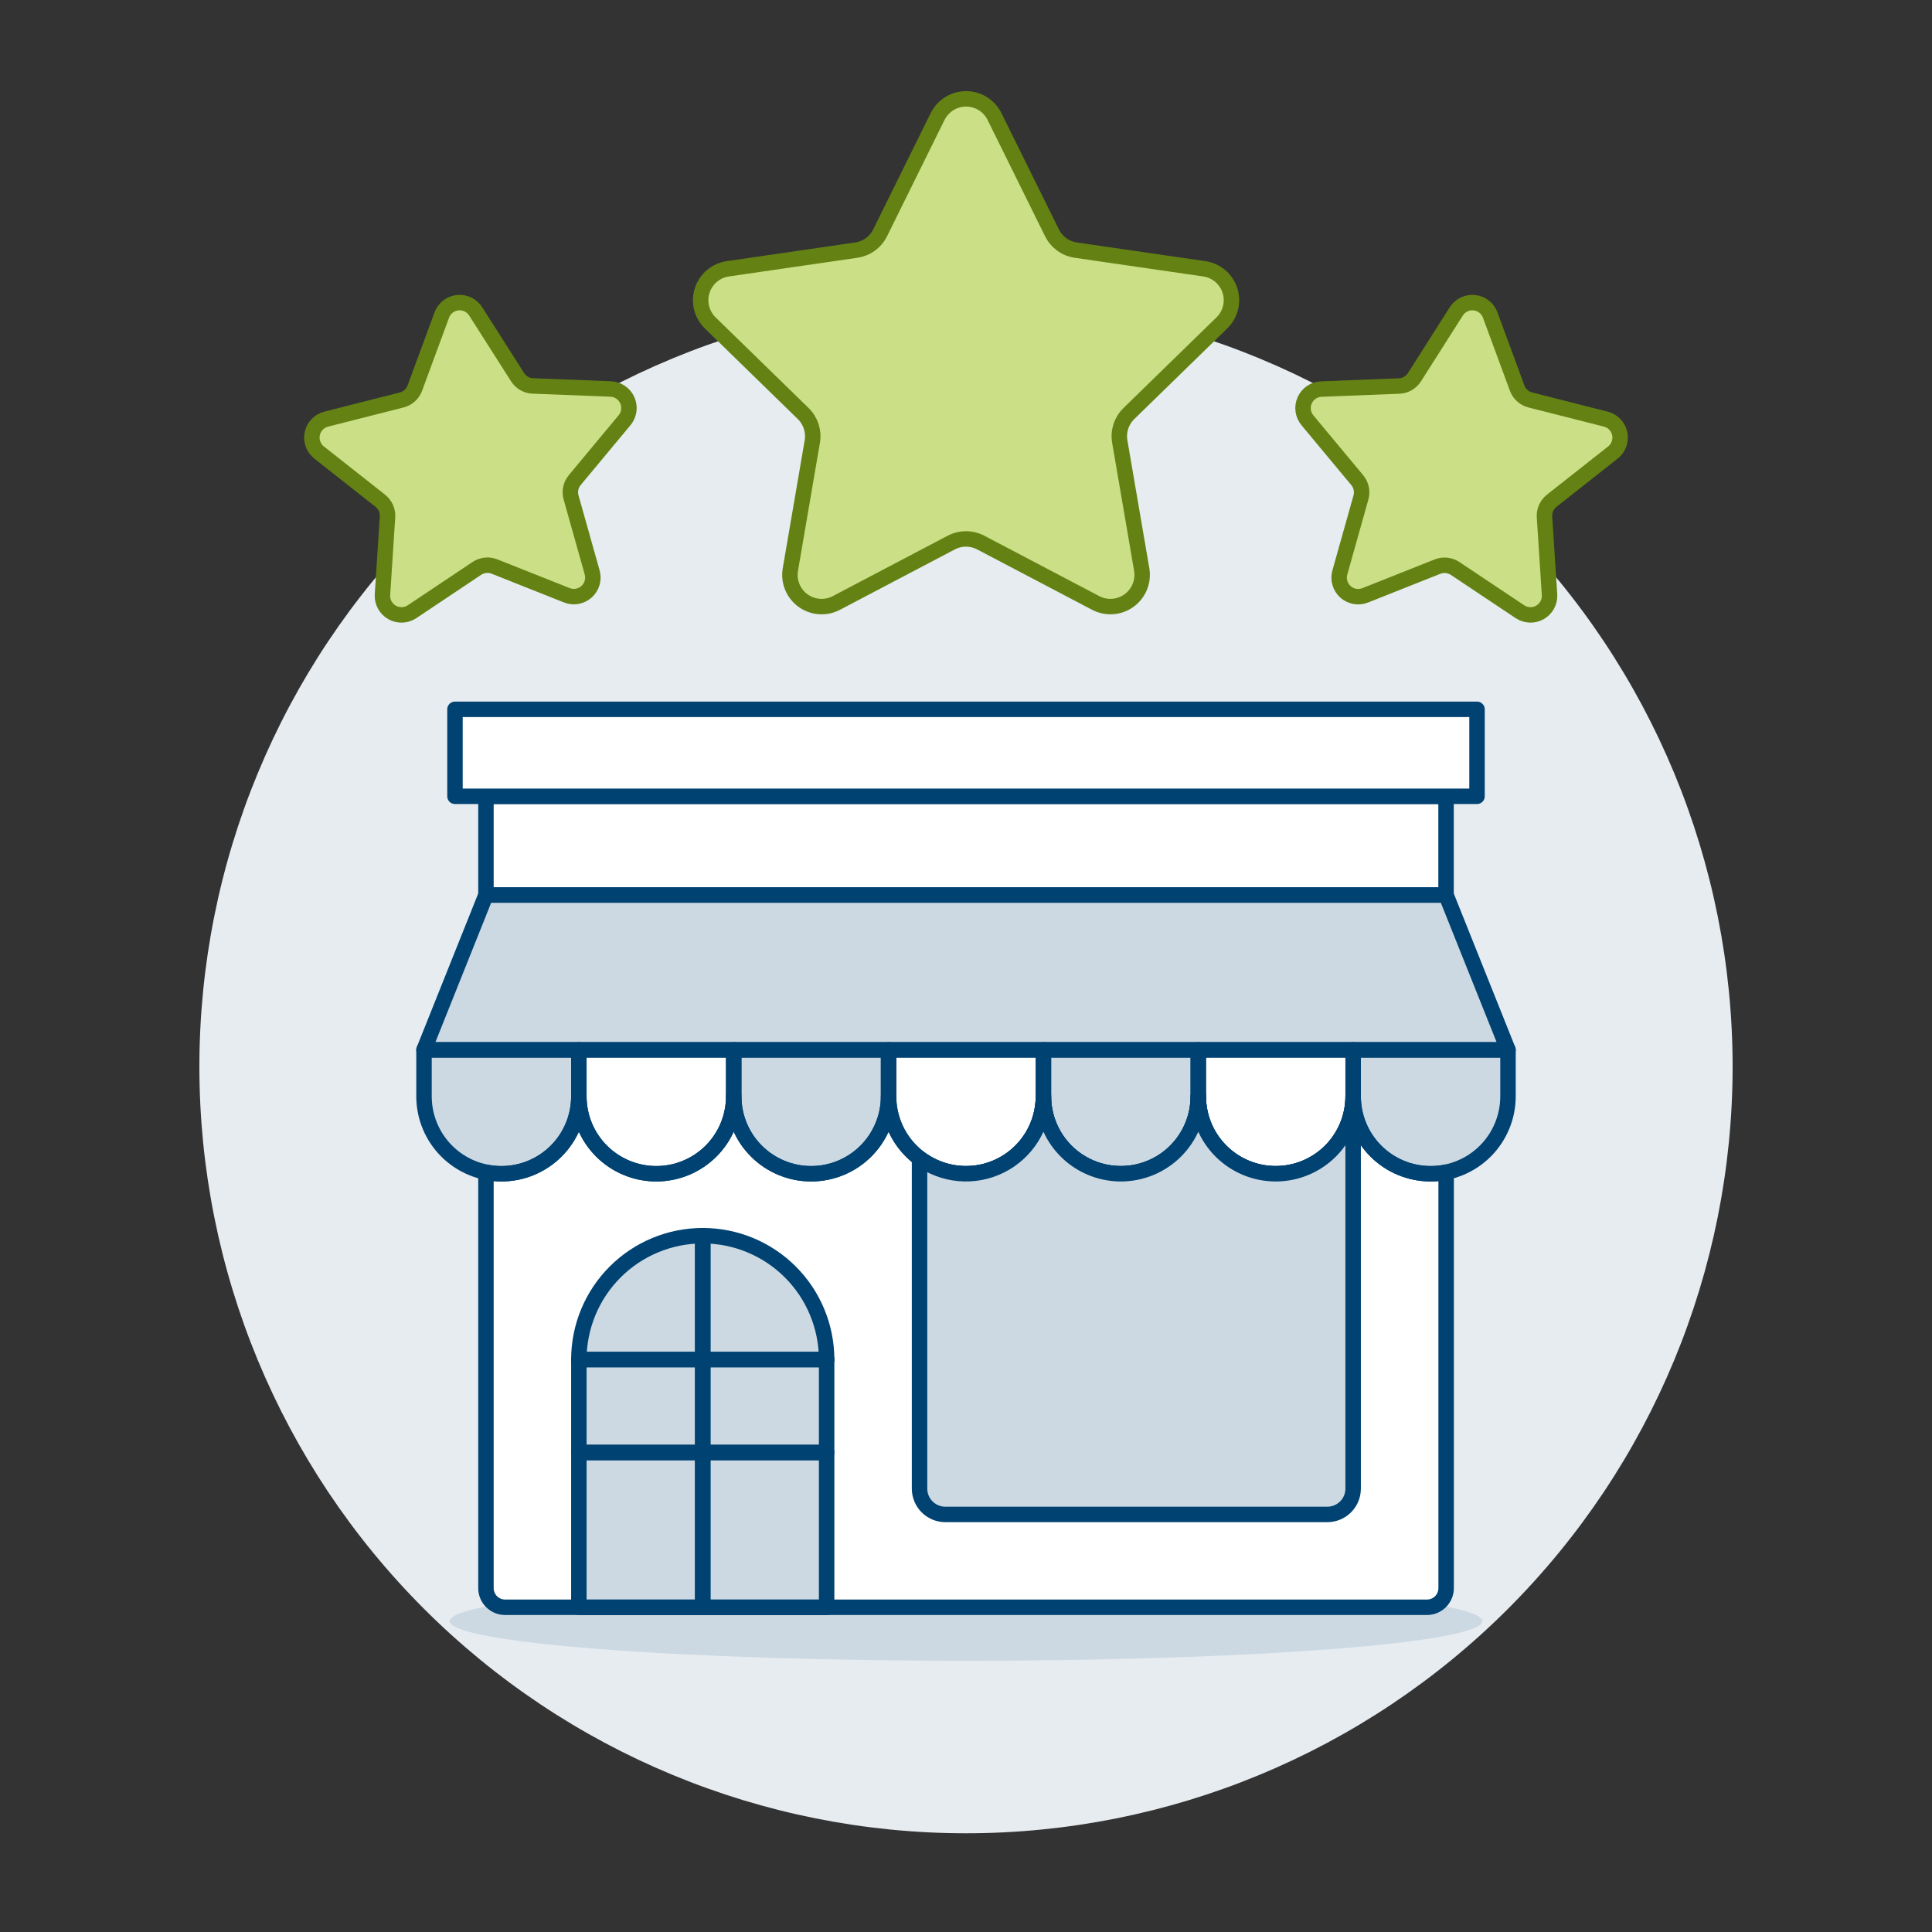 <?xml version="1.0" encoding="UTF-8"?>
<svg xmlns="http://www.w3.org/2000/svg" width="500" height="500" viewBox="0 0 500 500" fill="none">
  <rect x="0" y="0" width="500" height="500" fill="#333333" stroke="none"/>
  <g id="store-rating-2">
    <path id="Vector" d="M51.6 276.05C51.6 328.669 72.503 379.133 109.71 416.34C146.917 453.547 197.381 474.45 250 474.45C302.619 474.45 353.083 453.547 390.29 416.34C427.497 379.133 448.4 328.669 448.4 276.05C448.4 223.431 427.497 172.967 390.29 135.76C353.083 98.553 302.619 77.65 250 77.65C197.381 77.65 146.917 98.553 109.71 135.76C72.503 172.967 51.6 223.431 51.6 276.05Z" fill="#E7ECF1"></path>
    <path id="Vector_2" d="M116.388 419.548C116.388 420.895 119.844 422.23 126.558 423.475C133.273 424.72 143.115 425.851 155.522 426.804C167.929 427.757 182.658 428.513 198.869 429.029C215.079 429.544 232.454 429.81 250 429.81C267.546 429.81 284.921 429.544 301.131 429.029C317.342 428.513 332.071 427.757 344.478 426.804C356.886 425.851 366.727 424.72 373.442 423.475C380.157 422.23 383.613 420.895 383.613 419.548C383.613 418.2 380.157 416.866 373.442 415.62C366.727 414.375 356.886 413.244 344.478 412.291C332.071 411.338 317.342 410.582 301.131 410.067C284.921 409.551 267.546 409.285 250 409.285C232.454 409.285 215.079 409.551 198.869 410.067C182.658 410.582 167.929 411.338 155.522 412.291C143.115 413.244 133.273 414.375 126.558 415.62C119.844 416.866 116.388 418.2 116.388 419.548Z" fill="#CCD9E2"></path>
    <path id="Vector_3" d="M370.23 303.761C364.917 303.761 359.82 301.651 356.063 297.894C352.305 294.137 350.193 289.042 350.192 283.728C350.192 289.043 348.081 294.139 344.323 297.897C340.565 301.655 335.468 303.766 330.153 303.766C324.839 303.766 319.742 301.655 315.984 297.897C312.226 294.139 310.115 289.043 310.115 283.728C310.115 286.36 309.597 288.965 308.59 291.396C307.583 293.828 306.107 296.037 304.246 297.897C302.385 299.758 300.176 301.234 297.745 302.241C295.314 303.248 292.708 303.766 290.077 303.766C287.445 303.766 284.839 303.248 282.408 302.241C279.977 301.234 277.768 299.758 275.907 297.897C274.047 296.037 272.571 293.828 271.564 291.396C270.557 288.965 270.038 286.36 270.038 283.728C270.038 289.043 267.927 294.139 264.169 297.897C260.411 301.655 255.314 303.766 250 303.766C244.685 303.766 239.588 301.655 235.831 297.897C232.073 294.139 229.961 289.043 229.961 283.728C229.961 289.043 227.85 294.139 224.092 297.897C220.334 301.655 215.238 303.766 209.923 303.766C204.608 303.766 199.512 301.655 195.754 297.897C191.996 294.139 189.885 289.043 189.885 283.728C189.885 286.36 189.366 288.965 188.359 291.396C187.352 293.828 185.876 296.037 184.015 297.897C182.155 299.758 179.946 301.234 177.515 302.241C175.083 303.248 172.478 303.766 169.846 303.766C167.215 303.766 164.609 303.248 162.178 302.241C159.747 301.234 157.538 299.758 155.677 297.897C153.816 296.037 152.34 293.828 151.333 291.396C150.326 288.965 149.808 286.36 149.808 283.728C149.808 286.36 149.289 288.965 148.282 291.396C147.275 293.828 145.799 296.037 143.939 297.897C142.078 299.758 139.869 301.234 137.438 302.241C135.007 303.248 132.401 303.766 129.769 303.766C128.424 303.766 127.081 303.633 125.762 303.37V411.002C125.762 412.317 126.284 413.579 127.214 414.509C128.145 415.439 129.406 415.962 130.722 415.962H369.298C370.613 415.962 371.875 415.439 372.805 414.509C373.735 413.579 374.258 412.317 374.258 411.002V303.37C372.931 303.633 371.582 303.764 370.23 303.761Z" fill="white"></path>
    <path id="Vector_4" d="M213.931 351.859C213.931 343.355 210.553 335.2 204.54 329.188C198.528 323.175 190.373 319.797 181.87 319.797C173.366 319.797 165.211 323.175 159.199 329.188C153.186 335.2 149.808 343.355 149.808 351.859V375.9H213.931V351.859Z" fill="#CCD9E2"></path>
    <path id="Vector_5" d="M125.762 206.079H374.238V231.623H125.762V206.079Z" fill="white"></path>
    <path id="Vector_6" d="M390.269 271.705H109.731L125.762 231.628H374.238L390.269 271.705Z" fill="#CCD9E2"></path>
    <path id="Vector_7" d="M109.731 271.705V283.728C109.731 289.043 111.843 294.139 115.601 297.897C119.358 301.655 124.455 303.767 129.77 303.767C135.084 303.767 140.181 301.655 143.939 297.897C147.697 294.139 149.808 289.043 149.808 283.728V271.705H109.731Z" fill="#CCD9E2"></path>
    <path id="Vector_8" d="M149.808 271.705V283.728C149.808 286.36 150.326 288.965 151.333 291.396C152.34 293.828 153.816 296.037 155.677 297.897C157.538 299.758 159.747 301.234 162.178 302.241C164.609 303.248 167.215 303.767 169.847 303.767C172.478 303.767 175.084 303.248 177.515 302.241C179.946 301.234 182.155 299.758 184.016 297.897C185.877 296.037 187.353 293.828 188.36 291.396C189.367 288.965 189.885 286.36 189.885 283.728V271.705H149.808Z" fill="white"></path>
    <path id="Vector_9" d="M189.885 271.705V283.728C189.885 289.043 191.996 294.139 195.754 297.897C199.512 301.655 204.609 303.767 209.923 303.767C215.238 303.767 220.335 301.655 224.092 297.897C227.85 294.139 229.962 289.043 229.962 283.728V271.705H189.885Z" fill="#CCD9E2"></path>
    <path id="Vector_10" d="M229.961 271.705V283.728C229.961 289.043 232.073 294.139 235.831 297.897C239.588 301.655 244.685 303.767 250 303.767C255.314 303.767 260.411 301.655 264.169 297.897C267.927 294.139 270.038 289.043 270.038 283.728V271.705H229.961Z" fill="white"></path>
    <path id="Vector_11" d="M270.039 271.705V283.728C270.039 289.043 272.15 294.139 275.908 297.897C279.666 301.655 284.762 303.767 290.077 303.767C295.392 303.767 300.488 301.655 304.246 297.897C308.004 294.139 310.115 289.043 310.115 283.728V271.705H270.039Z" fill="#CCD9E2"></path>
    <path id="Vector_12" d="M310.115 271.705V283.728C310.115 289.043 312.226 294.139 315.984 297.897C319.742 301.655 324.839 303.767 330.154 303.767C335.468 303.767 340.565 301.655 344.323 297.897C348.081 294.139 350.192 289.043 350.192 283.728V271.705H310.115Z" fill="white"></path>
    <path id="Vector_13" d="M350.192 271.705V283.728C350.192 289.043 352.303 294.139 356.061 297.897C359.819 301.655 364.916 303.767 370.23 303.767C375.545 303.767 380.642 301.655 384.4 297.897C388.158 294.139 390.269 289.043 390.269 283.728V271.705H350.192Z" fill="#CCD9E2"></path>
    <path id="Vector_14" d="M149.808 375.9H213.931V415.976H149.808V375.9Z" fill="#CCD9E2"></path>
    <path id="Vector_15" d="M125.762 206.079H374.238V231.623H125.762V206.079Z" stroke="#004272" stroke-width="4" stroke-linecap="round" stroke-linejoin="round"></path>
    <path id="Vector_16" d="M370.23 303.761C364.917 303.761 359.82 301.651 356.063 297.894C352.305 294.137 350.193 289.042 350.192 283.728C350.192 289.043 348.081 294.139 344.323 297.897C340.565 301.655 335.468 303.766 330.153 303.766C324.839 303.766 319.742 301.655 315.984 297.897C312.226 294.139 310.115 289.043 310.115 283.728C310.115 286.36 309.597 288.965 308.59 291.396C307.583 293.828 306.107 296.037 304.246 297.897C302.385 299.758 300.176 301.234 297.745 302.241C295.314 303.248 292.708 303.766 290.077 303.766C287.445 303.766 284.839 303.248 282.408 302.241C279.977 301.234 277.768 299.758 275.907 297.897C274.047 296.037 272.571 293.828 271.564 291.396C270.556 288.965 270.038 286.36 270.038 283.728C270.038 289.043 267.927 294.139 264.169 297.897C260.411 301.655 255.314 303.766 250 303.766C244.685 303.766 239.588 301.655 235.831 297.897C232.073 294.139 229.961 289.043 229.961 283.728C229.961 289.043 227.85 294.139 224.092 297.897C220.334 301.655 215.238 303.766 209.923 303.766C204.608 303.766 199.512 301.655 195.754 297.897C191.996 294.139 189.885 289.043 189.885 283.728C189.885 286.36 189.366 288.965 188.359 291.396C187.352 293.828 185.876 296.037 184.015 297.897C182.155 299.758 179.946 301.234 177.515 302.241C175.083 303.248 172.478 303.766 169.846 303.766C167.215 303.766 164.609 303.248 162.178 302.241C159.747 301.234 157.538 299.758 155.677 297.897C153.816 296.037 152.34 293.828 151.333 291.396C150.326 288.965 149.808 286.36 149.808 283.728C149.808 286.36 149.289 288.965 148.282 291.396C147.275 293.828 145.799 296.037 143.939 297.897C142.078 299.758 139.869 301.234 137.438 302.241C135.007 303.248 132.401 303.766 129.769 303.766C128.424 303.766 127.081 303.633 125.762 303.37V411.002C125.762 412.317 126.284 413.579 127.214 414.509C128.145 415.439 129.406 415.962 130.722 415.962H369.298C370.613 415.962 371.875 415.439 372.805 414.509C373.735 413.579 374.258 412.317 374.258 411.002V303.37C372.931 303.633 371.582 303.764 370.23 303.761Z" stroke="#004272" stroke-width="4" stroke-linecap="round" stroke-linejoin="round"></path>
    <path id="Vector_17" d="M181.87 319.797V415.976" stroke="#004272" stroke-width="4" stroke-linecap="round" stroke-linejoin="round"></path>
    <path id="Vector_18" d="M149.808 351.859H213.931" stroke="#004272" stroke-width="4" stroke-linecap="round" stroke-linejoin="round"></path>
    <path id="Vector_19" d="M390.269 271.705H109.731L125.762 231.628H374.238L390.269 271.705Z" stroke="#004272" stroke-width="4" stroke-linecap="round" stroke-linejoin="round"></path>
    <path id="Vector_20" d="M213.931 351.859C213.931 343.355 210.553 335.2 204.54 329.188C198.528 323.175 190.373 319.797 181.87 319.797C173.366 319.797 165.211 323.175 159.199 329.188C153.186 335.2 149.808 343.355 149.808 351.859V375.9H213.931V351.859Z" stroke="#004272" stroke-width="4" stroke-linecap="round" stroke-linejoin="round"></path>
    <path id="Vector_21" d="M181.87 319.797V415.976" stroke="#004272" stroke-width="4" stroke-linecap="round" stroke-linejoin="round"></path>
    <path id="Vector_22" d="M149.808 375.9H213.931V415.976H149.808V375.9Z" stroke="#004272" stroke-width="4" stroke-linecap="round" stroke-linejoin="round"></path>
    <path id="Vector_23" d="M149.808 351.859H213.931" stroke="#004272" stroke-width="4" stroke-linecap="round" stroke-linejoin="round"></path>
    <path id="Vector_24" d="M109.731 271.705V283.728C109.731 289.043 111.843 294.139 115.601 297.897C119.358 301.655 124.455 303.767 129.77 303.767C135.084 303.767 140.181 301.655 143.939 297.897C147.697 294.139 149.808 289.043 149.808 283.728V271.705H109.731Z" stroke="#004272" stroke-width="4" stroke-linecap="round" stroke-linejoin="round"></path>
    <path id="Vector_25" d="M149.808 271.705V283.728C149.808 286.36 150.326 288.965 151.333 291.396C152.34 293.828 153.816 296.037 155.677 297.897C157.538 299.758 159.747 301.234 162.178 302.241C164.609 303.248 167.215 303.767 169.847 303.767C172.478 303.767 175.084 303.248 177.515 302.241C179.946 301.234 182.155 299.758 184.016 297.897C185.877 296.037 187.353 293.828 188.36 291.396C189.367 288.965 189.885 286.36 189.885 283.728V271.705H149.808Z" stroke="#004272" stroke-width="4" stroke-linecap="round" stroke-linejoin="round"></path>
    <path id="Vector_26" d="M189.885 271.705V283.728C189.885 289.043 191.996 294.139 195.754 297.897C199.512 301.655 204.609 303.767 209.923 303.767C215.238 303.767 220.335 301.655 224.092 297.897C227.85 294.139 229.962 289.043 229.962 283.728V271.705H189.885Z" stroke="#004272" stroke-width="4" stroke-linecap="round" stroke-linejoin="round"></path>
    <path id="Vector_27" d="M229.961 271.705V283.728C229.961 289.043 232.073 294.139 235.831 297.897C239.588 301.655 244.685 303.767 250 303.767C255.314 303.767 260.411 301.655 264.169 297.897C267.927 294.139 270.038 289.043 270.038 283.728V271.705H229.961Z" stroke="#004272" stroke-width="4" stroke-linecap="round" stroke-linejoin="round"></path>
    <path id="Vector_28" d="M270.039 271.705V283.728C270.039 289.043 272.15 294.139 275.908 297.897C279.666 301.655 284.762 303.767 290.077 303.767C295.392 303.767 300.488 301.655 304.246 297.897C308.004 294.139 310.115 289.043 310.115 283.728V271.705H270.039Z" stroke="#004272" stroke-width="4" stroke-linecap="round" stroke-linejoin="round"></path>
    <path id="Vector_29" d="M310.115 271.705V283.728C310.115 289.043 312.226 294.139 315.984 297.897C319.742 301.655 324.839 303.767 330.154 303.767C335.468 303.767 340.565 301.655 344.323 297.897C348.081 294.139 350.192 289.043 350.192 283.728V271.705H310.115Z" stroke="#004272" stroke-width="4" stroke-linecap="round" stroke-linejoin="round"></path>
    <path id="Vector_30" d="M350.192 271.705V283.728C350.192 289.043 352.303 294.139 356.061 297.897C359.819 301.655 364.916 303.767 370.23 303.767C375.545 303.767 380.642 301.655 384.4 297.897C388.158 294.139 390.269 289.043 390.269 283.728V271.705H350.192Z" stroke="#004272" stroke-width="4" stroke-linecap="round" stroke-linejoin="round"></path>
    <path id="Vector_31" d="M117.747 183.576H382.253V206.079H117.747V183.576Z" fill="white" stroke="#004272" stroke-width="4" stroke-linecap="round" stroke-linejoin="round"></path>
    <path id="Vector_32" d="M237.977 299.759V385.254C237.977 387.026 238.681 388.726 239.934 389.979C241.187 391.231 242.886 391.935 244.658 391.935H343.511C345.283 391.935 346.982 391.231 348.235 389.979C349.488 388.726 350.192 387.026 350.192 385.254V283.728C350.192 289.043 348.081 294.139 344.323 297.897C340.565 301.655 335.468 303.766 330.153 303.766C324.839 303.766 319.742 301.655 315.984 297.897C312.226 294.139 310.115 289.043 310.115 283.728C310.115 286.36 309.597 288.965 308.59 291.396C307.583 293.828 306.107 296.037 304.246 297.897C302.385 299.758 300.176 301.234 297.745 302.241C295.314 303.248 292.708 303.766 290.077 303.766C287.445 303.766 284.839 303.248 282.408 302.241C279.977 301.234 277.768 299.758 275.907 297.897C274.047 296.037 272.571 293.828 271.564 291.396C270.556 288.965 270.038 286.36 270.038 283.728C270.037 287.454 268.998 291.105 267.036 294.273C265.075 297.441 262.27 299.999 258.935 301.661C255.601 303.323 251.869 304.022 248.159 303.681C244.449 303.34 240.908 301.971 237.932 299.729" fill="#CCD9E2"></path>
    <path id="Vector_33" d="M237.977 299.759V385.254C237.977 387.026 238.681 388.726 239.934 389.979C241.187 391.231 242.886 391.935 244.658 391.935H343.511C345.283 391.935 346.982 391.231 348.235 389.979C349.488 388.726 350.192 387.026 350.192 385.254V283.728C350.192 289.043 348.081 294.139 344.323 297.897C340.565 301.655 335.468 303.766 330.153 303.766C324.839 303.766 319.742 301.655 315.984 297.897C312.226 294.139 310.115 289.043 310.115 283.728C310.115 286.36 309.597 288.965 308.59 291.396C307.583 293.828 306.107 296.037 304.246 297.897C302.385 299.758 300.176 301.234 297.745 302.241C295.314 303.248 292.708 303.766 290.077 303.766C287.445 303.766 284.839 303.248 282.408 302.241C279.977 301.234 277.768 299.758 275.907 297.897C274.047 296.037 272.571 293.828 271.564 291.396C270.556 288.965 270.038 286.36 270.038 283.728C270.037 287.454 268.998 291.105 267.036 294.273C265.075 297.441 262.27 299.999 258.935 301.661C255.601 303.323 251.869 304.022 248.159 303.681C244.449 303.34 240.908 301.971 237.932 299.729" stroke="#004272" stroke-width="4" stroke-linecap="round" stroke-linejoin="round"></path>
    <path id="Vector_34" d="M257.365 30.133L272.245 60.24C272.833 61.436 273.704 62.47 274.782 63.253C275.859 64.036 277.112 64.544 278.431 64.734L311.663 69.565C313.18 69.784 314.605 70.423 315.778 71.411C316.95 72.398 317.823 73.694 318.297 75.152C318.771 76.61 318.827 78.171 318.459 79.659C318.091 81.148 317.314 82.503 316.216 83.572L292.16 107.018C291.206 107.947 290.493 109.094 290.082 110.36C289.67 111.626 289.573 112.973 289.799 114.285L295.473 147.388C295.731 148.896 295.561 150.447 294.985 151.865C294.408 153.283 293.446 154.511 292.209 155.412C290.971 156.312 289.506 156.849 287.979 156.961C286.453 157.074 284.925 156.757 283.569 156.048L253.819 140.419C252.64 139.8 251.329 139.477 249.997 139.477C248.666 139.477 247.355 139.8 246.176 140.419L216.45 156.048C215.094 156.759 213.566 157.077 212.039 156.966C210.511 156.854 209.046 156.318 207.807 155.417C206.569 154.516 205.607 153.286 205.031 151.868C204.455 150.449 204.287 148.897 204.546 147.388L210.221 114.285C210.446 112.973 210.349 111.626 209.938 110.36C209.526 109.094 208.813 107.947 207.86 107.018L183.809 83.572C182.712 82.502 181.937 81.147 181.57 79.659C181.203 78.172 181.26 76.611 181.733 75.154C182.207 73.697 183.079 72.401 184.25 71.414C185.421 70.426 186.846 69.786 188.362 69.565L221.594 64.734C222.913 64.545 224.167 64.037 225.245 63.254C226.324 62.471 227.195 61.436 227.784 60.24L242.664 30.133C243.345 28.767 244.394 27.617 245.693 26.814C246.991 26.01 248.488 25.584 250.015 25.584C251.542 25.584 253.038 26.01 254.337 26.814C255.635 27.617 256.684 28.767 257.365 30.133Z" fill="#CBDF86"></path>
    <path id="Vector_35" d="M257.365 30.133L272.245 60.24C272.833 61.436 273.704 62.47 274.782 63.253C275.859 64.036 277.112 64.544 278.431 64.734L311.663 69.565C313.18 69.784 314.605 70.423 315.778 71.411C316.95 72.398 317.823 73.694 318.297 75.152C318.771 76.61 318.827 78.171 318.459 79.659C318.091 81.148 317.314 82.503 316.216 83.572L292.16 107.018C291.206 107.947 290.493 109.094 290.082 110.36C289.67 111.626 289.573 112.973 289.799 114.285L295.473 147.388C295.731 148.896 295.561 150.447 294.985 151.865C294.408 153.283 293.446 154.511 292.209 155.412C290.971 156.312 289.506 156.849 287.979 156.961C286.453 157.074 284.925 156.757 283.569 156.048L253.819 140.419C252.64 139.8 251.329 139.477 249.997 139.477C248.666 139.477 247.355 139.8 246.176 140.419L216.45 156.048C215.094 156.759 213.566 157.077 212.039 156.966C210.511 156.854 209.046 156.318 207.807 155.417C206.569 154.516 205.607 153.286 205.031 151.868C204.455 150.449 204.287 148.897 204.546 147.388L210.221 114.285C210.446 112.973 210.349 111.626 209.938 110.36C209.526 109.094 208.813 107.947 207.86 107.018L183.809 83.572C182.712 82.502 181.937 81.147 181.57 79.659C181.203 78.172 181.26 76.611 181.733 75.154C182.207 73.697 183.079 72.401 184.25 71.414C185.421 70.426 186.846 69.786 188.362 69.565L221.594 64.734C222.913 64.545 224.167 64.037 225.245 63.254C226.324 62.471 227.195 61.436 227.784 60.24L242.664 30.133C243.345 28.767 244.394 27.617 245.693 26.814C246.991 26.01 248.488 25.584 250.015 25.584C251.542 25.584 253.038 26.01 254.337 26.814C255.635 27.617 256.684 28.767 257.365 30.133Z" stroke="#648213" stroke-width="4" stroke-linecap="round" stroke-linejoin="round"></path>
    <path id="Vector_36" d="M376.877 80.606C377.367 79.828 378.066 79.203 378.894 78.801C379.722 78.4 380.645 78.238 381.56 78.335C382.475 78.431 383.344 78.782 384.07 79.347C384.796 79.913 385.348 80.67 385.666 81.534L392.64 100.441C392.915 101.191 393.37 101.863 393.963 102.398C394.557 102.933 395.272 103.315 396.047 103.511L415.575 108.471C416.466 108.697 417.277 109.169 417.915 109.832C418.552 110.495 418.991 111.323 419.182 112.223C419.374 113.123 419.309 114.058 418.995 114.923C418.682 115.788 418.133 116.548 417.41 117.117L401.583 129.591C400.956 130.087 400.459 130.728 400.134 131.457C399.808 132.187 399.664 132.985 399.713 133.782L401.017 153.895C401.076 154.813 400.877 155.728 400.442 156.539C400.008 157.349 399.356 158.022 398.559 158.481C397.762 158.94 396.853 159.167 395.935 159.137C395.016 159.107 394.123 158.82 393.359 158.309L376.604 147.13C375.94 146.685 375.178 146.408 374.383 146.322C373.589 146.236 372.785 146.342 372.041 146.634L353.312 154.074C352.458 154.414 351.525 154.508 350.62 154.346C349.715 154.184 348.873 153.772 348.19 153.156C347.507 152.54 347.011 151.745 346.756 150.862C346.501 149.978 346.499 149.041 346.75 148.156L352.206 128.758C352.423 127.988 352.45 127.178 352.284 126.396C352.118 125.614 351.764 124.884 351.253 124.269L338.357 108.764C337.77 108.056 337.392 107.198 337.267 106.287C337.142 105.376 337.274 104.448 337.649 103.608C338.023 102.767 338.625 102.049 339.387 101.533C340.149 101.017 341.039 100.725 341.958 100.689L362.096 99.9C362.894 99.869 363.672 99.644 364.363 99.245C365.054 98.846 365.638 98.284 366.064 97.609L376.877 80.606Z" fill="#CBDF86"></path>
    <path id="Vector_37" d="M376.877 80.606C377.367 79.828 378.066 79.203 378.894 78.801C379.722 78.4 380.645 78.238 381.56 78.335C382.475 78.431 383.344 78.782 384.07 79.347C384.796 79.913 385.348 80.67 385.666 81.534L392.64 100.441C392.915 101.191 393.37 101.863 393.963 102.398C394.557 102.933 395.272 103.315 396.047 103.511L415.575 108.471C416.466 108.697 417.277 109.169 417.915 109.832C418.552 110.495 418.991 111.323 419.182 112.223C419.374 113.123 419.309 114.058 418.995 114.923C418.682 115.788 418.133 116.548 417.41 117.117L401.583 129.591C400.956 130.087 400.459 130.728 400.134 131.457C399.808 132.187 399.664 132.985 399.713 133.782L401.017 153.895C401.076 154.813 400.877 155.728 400.442 156.539C400.008 157.349 399.356 158.022 398.559 158.481C397.762 158.94 396.853 159.167 395.935 159.137C395.016 159.107 394.123 158.82 393.359 158.309L376.604 147.13C375.94 146.685 375.178 146.408 374.383 146.322C373.589 146.236 372.785 146.342 372.041 146.634L353.312 154.074C352.458 154.414 351.525 154.508 350.62 154.346C349.715 154.184 348.873 153.772 348.19 153.156C347.507 152.54 347.011 151.745 346.756 150.862C346.501 149.978 346.499 149.041 346.75 148.156L352.206 128.758C352.423 127.988 352.45 127.178 352.284 126.396C352.118 125.614 351.764 124.884 351.253 124.269L338.357 108.764C337.77 108.056 337.392 107.198 337.267 106.287C337.142 105.376 337.274 104.448 337.649 103.608C338.023 102.767 338.625 102.049 339.387 101.533C340.149 101.017 341.039 100.725 341.958 100.689L362.096 99.9C362.894 99.869 363.672 99.644 364.363 99.245C365.054 98.846 365.638 98.284 366.064 97.609L376.877 80.606Z" stroke="#648213" stroke-width="4" stroke-linecap="round" stroke-linejoin="round"></path>
    <path id="Vector_38" d="M123.123 80.606C122.632 79.828 121.934 79.203 121.106 78.801C120.278 78.4 119.355 78.238 118.44 78.335C117.525 78.431 116.656 78.782 115.93 79.347C115.204 79.913 114.651 80.67 114.334 81.534L107.36 100.441C107.085 101.191 106.63 101.863 106.036 102.398C105.443 102.933 104.727 103.315 103.953 103.511L84.425 108.471C83.533 108.697 82.723 109.169 82.085 109.832C81.448 110.495 81.008 111.323 80.817 112.223C80.626 113.123 80.691 114.058 81.004 114.923C81.318 115.788 81.867 116.548 82.59 117.117L98.417 129.591C99.043 130.087 99.541 130.728 99.866 131.457C100.192 132.187 100.336 132.985 100.287 133.782L98.983 153.895C98.924 154.813 99.123 155.728 99.558 156.539C99.992 157.349 100.644 158.022 101.441 158.481C102.237 158.94 103.146 159.167 104.065 159.137C104.984 159.107 105.876 158.82 106.641 158.309L123.396 147.11C124.06 146.666 124.822 146.388 125.617 146.302C126.411 146.216 127.215 146.323 127.959 146.614L146.688 154.054C147.542 154.394 148.475 154.489 149.38 154.326C150.285 154.164 151.127 153.752 151.809 153.136C152.492 152.52 152.989 151.726 153.244 150.842C153.498 149.958 153.501 149.021 153.25 148.136L147.794 128.738C147.577 127.969 147.55 127.158 147.716 126.376C147.882 125.594 148.236 124.864 148.746 124.249L161.642 108.744C162.23 108.036 162.607 107.178 162.733 106.267C162.858 105.356 162.726 104.428 162.351 103.588C161.977 102.748 161.374 102.029 160.613 101.513C159.851 100.998 158.961 100.705 158.041 100.669L137.904 99.881C137.106 99.849 136.328 99.624 135.637 99.225C134.946 98.826 134.362 98.264 133.936 97.589L123.123 80.606Z" fill="#CBDF86"></path>
    <path id="Vector_39" d="M123.123 80.606C122.632 79.828 121.934 79.203 121.106 78.801C120.278 78.4 119.355 78.238 118.44 78.335C117.525 78.431 116.656 78.782 115.93 79.347C115.204 79.913 114.651 80.67 114.334 81.534L107.36 100.441C107.085 101.191 106.63 101.863 106.036 102.398C105.443 102.933 104.727 103.315 103.953 103.511L84.425 108.471C83.533 108.697 82.723 109.169 82.085 109.832C81.448 110.495 81.008 111.323 80.817 112.223C80.626 113.123 80.691 114.058 81.004 114.923C81.318 115.788 81.867 116.548 82.59 117.117L98.417 129.591C99.043 130.087 99.541 130.728 99.866 131.457C100.192 132.187 100.336 132.985 100.287 133.782L98.983 153.895C98.924 154.813 99.123 155.728 99.558 156.539C99.992 157.349 100.644 158.022 101.441 158.481C102.237 158.94 103.146 159.167 104.065 159.137C104.984 159.107 105.876 158.82 106.641 158.309L123.396 147.11C124.06 146.666 124.822 146.388 125.617 146.302C126.411 146.216 127.215 146.323 127.959 146.614L146.688 154.054C147.542 154.394 148.475 154.489 149.38 154.326C150.285 154.164 151.127 153.752 151.809 153.136C152.492 152.52 152.989 151.726 153.244 150.842C153.498 149.958 153.501 149.021 153.25 148.136L147.794 128.738C147.577 127.969 147.55 127.158 147.716 126.376C147.882 125.594 148.236 124.864 148.746 124.249L161.642 108.744C162.23 108.036 162.607 107.178 162.733 106.267C162.858 105.356 162.726 104.428 162.351 103.588C161.977 102.748 161.374 102.029 160.613 101.513C159.851 100.998 158.961 100.705 158.041 100.669L137.904 99.881C137.106 99.849 136.328 99.624 135.637 99.225C134.946 98.826 134.362 98.264 133.936 97.589L123.123 80.606Z" stroke="#648213" stroke-width="4" stroke-linecap="round" stroke-linejoin="round"></path>
  </g>
</svg>
